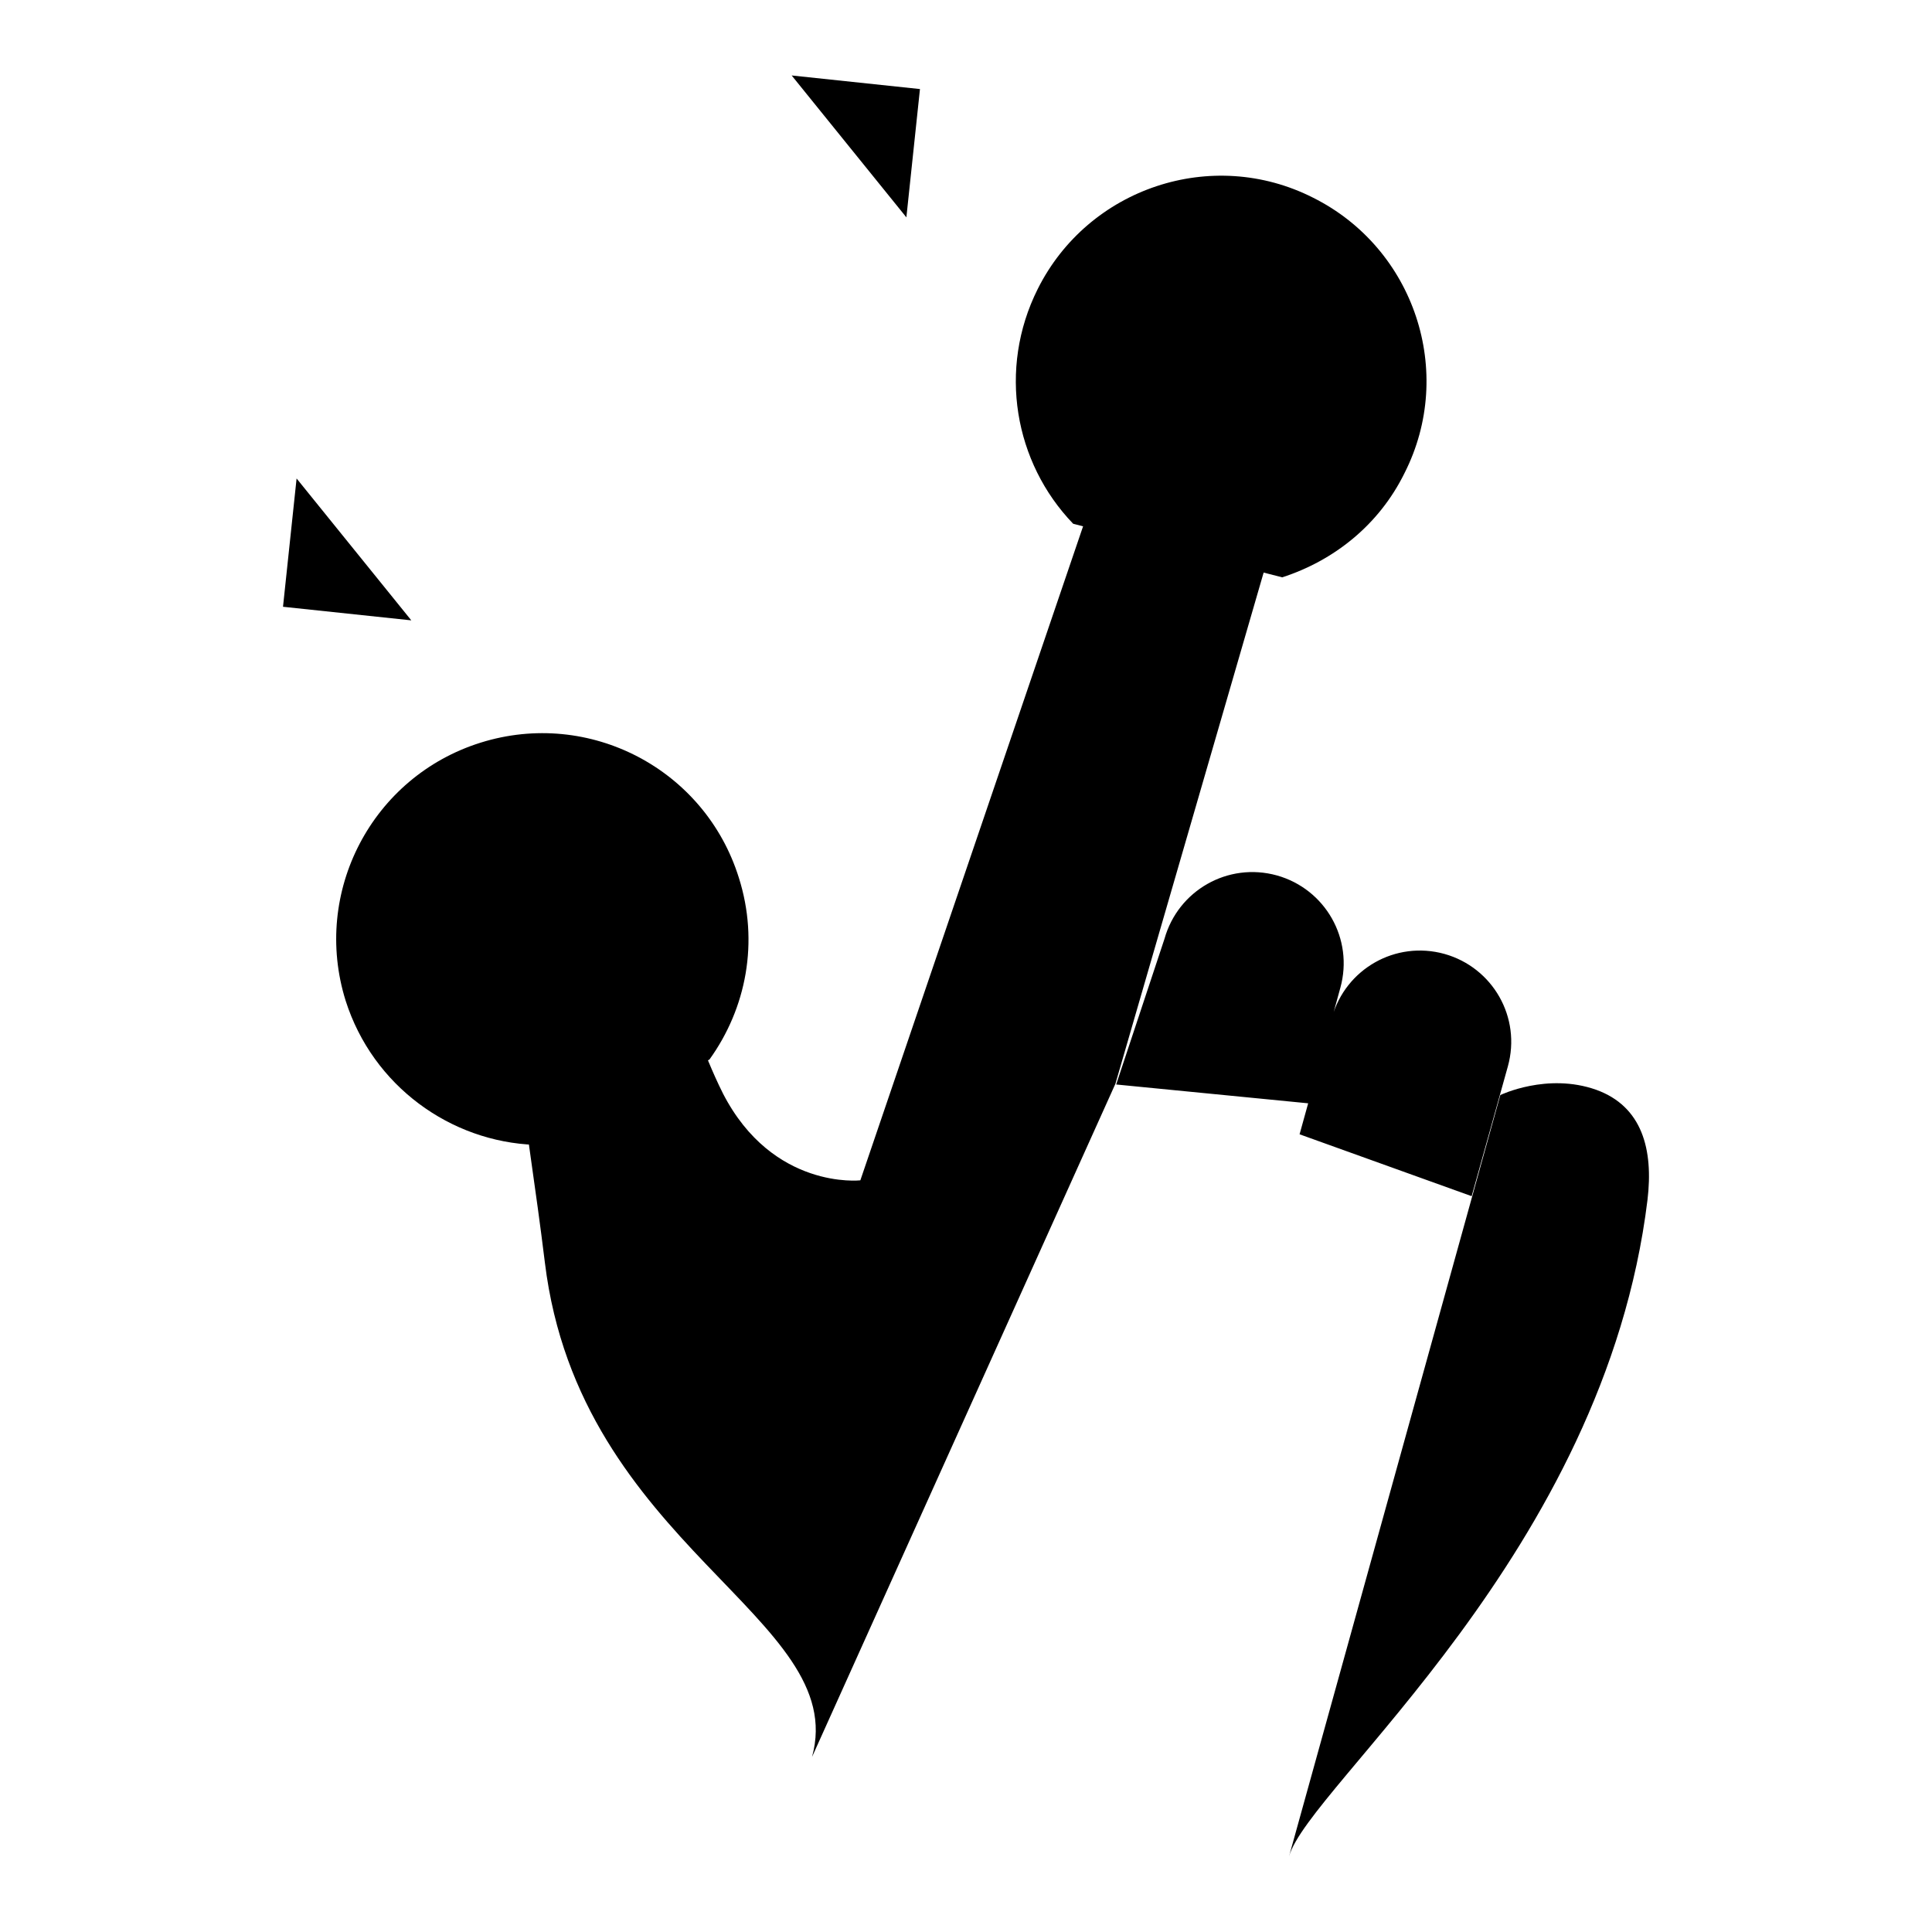 <?xml version="1.0" encoding="utf-8"?>
<!-- Svg Vector Icons : http://www.onlinewebfonts.com/icon -->
<!DOCTYPE svg PUBLIC "-//W3C//DTD SVG 1.1//EN" "http://www.w3.org/Graphics/SVG/1.1/DTD/svg11.dtd">
<svg version="1.1" xmlns="http://www.w3.org/2000/svg" xmlns:xlink="http://www.w3.org/1999/xlink" x="0px" y="0px" viewBox="0 0 256 256" enable-background="new 0 0 256 256" xml:space="preserve">
<g> <path fill="#000000" d="M147.9,143.7l6.4-19.3c1.8-6.4,8.4-10.2,14.9-8.4l0,0c6.4,1.8,10.2,8.4,8.4,14.9l-4.2,15.3 M172.2,150.3 l4.3-15.5c1.8-6.4,8.4-10.2,14.9-8.4l0,0c6.4,1.8,10.2,8.4,8.4,14.9l-4.8,17.2 M107.6,232.8c5.1-18.5-30.8-27.8-35.4-65.5 c-2.5-20.4-5.4-32.5-2.5-37.5c3.5-5.8,13.2-6.4,19.2,0.9c3.1,3.9,3.9,8.2,6.9,14.2c6.6,12.8,18.2,11.5,18.2,11.5l33-96.9 c1.8-6.4,8.4-10.2,14.9-8.4l0,0c6.4,1.8,10.2,8.4,8.4,14.9l-22.5,77.6 M198.8,145.1c0,0,6.2-3,12.7-0.7c6.1,2.2,7.6,7.9,6.8,14.6 c-5.7,46.7-45,77.8-47.5,87 M121.9,11.8L93.8,34.6L121.9,11.8z M104.9,10l17,1.8l-1.8,17L104.9,10z M37.5,80.4l28.2-22.9L37.5,80.4 z M54.5,82.2l-17-1.8l1.8-17L54.5,82.2z M142.2,69.4c-7.8-8.1-10-20.5-4.7-31.1c6.7-13.4,23.1-18.9,36.5-12.1 c13.4,6.7,18.9,23.1,12.1,36.5c-3.4,6.9-9.4,11.6-16.2,13.8 M70.9,151.7c-11.2-0.4-21.5-7.8-25.1-19.1 c-4.5-14.4,3.5-29.7,17.9-34.2c14.4-4.5,29.7,3.5,34.2,17.9c2.7,8.5,1,17.3-3.9,24.1"/></g>
</svg>